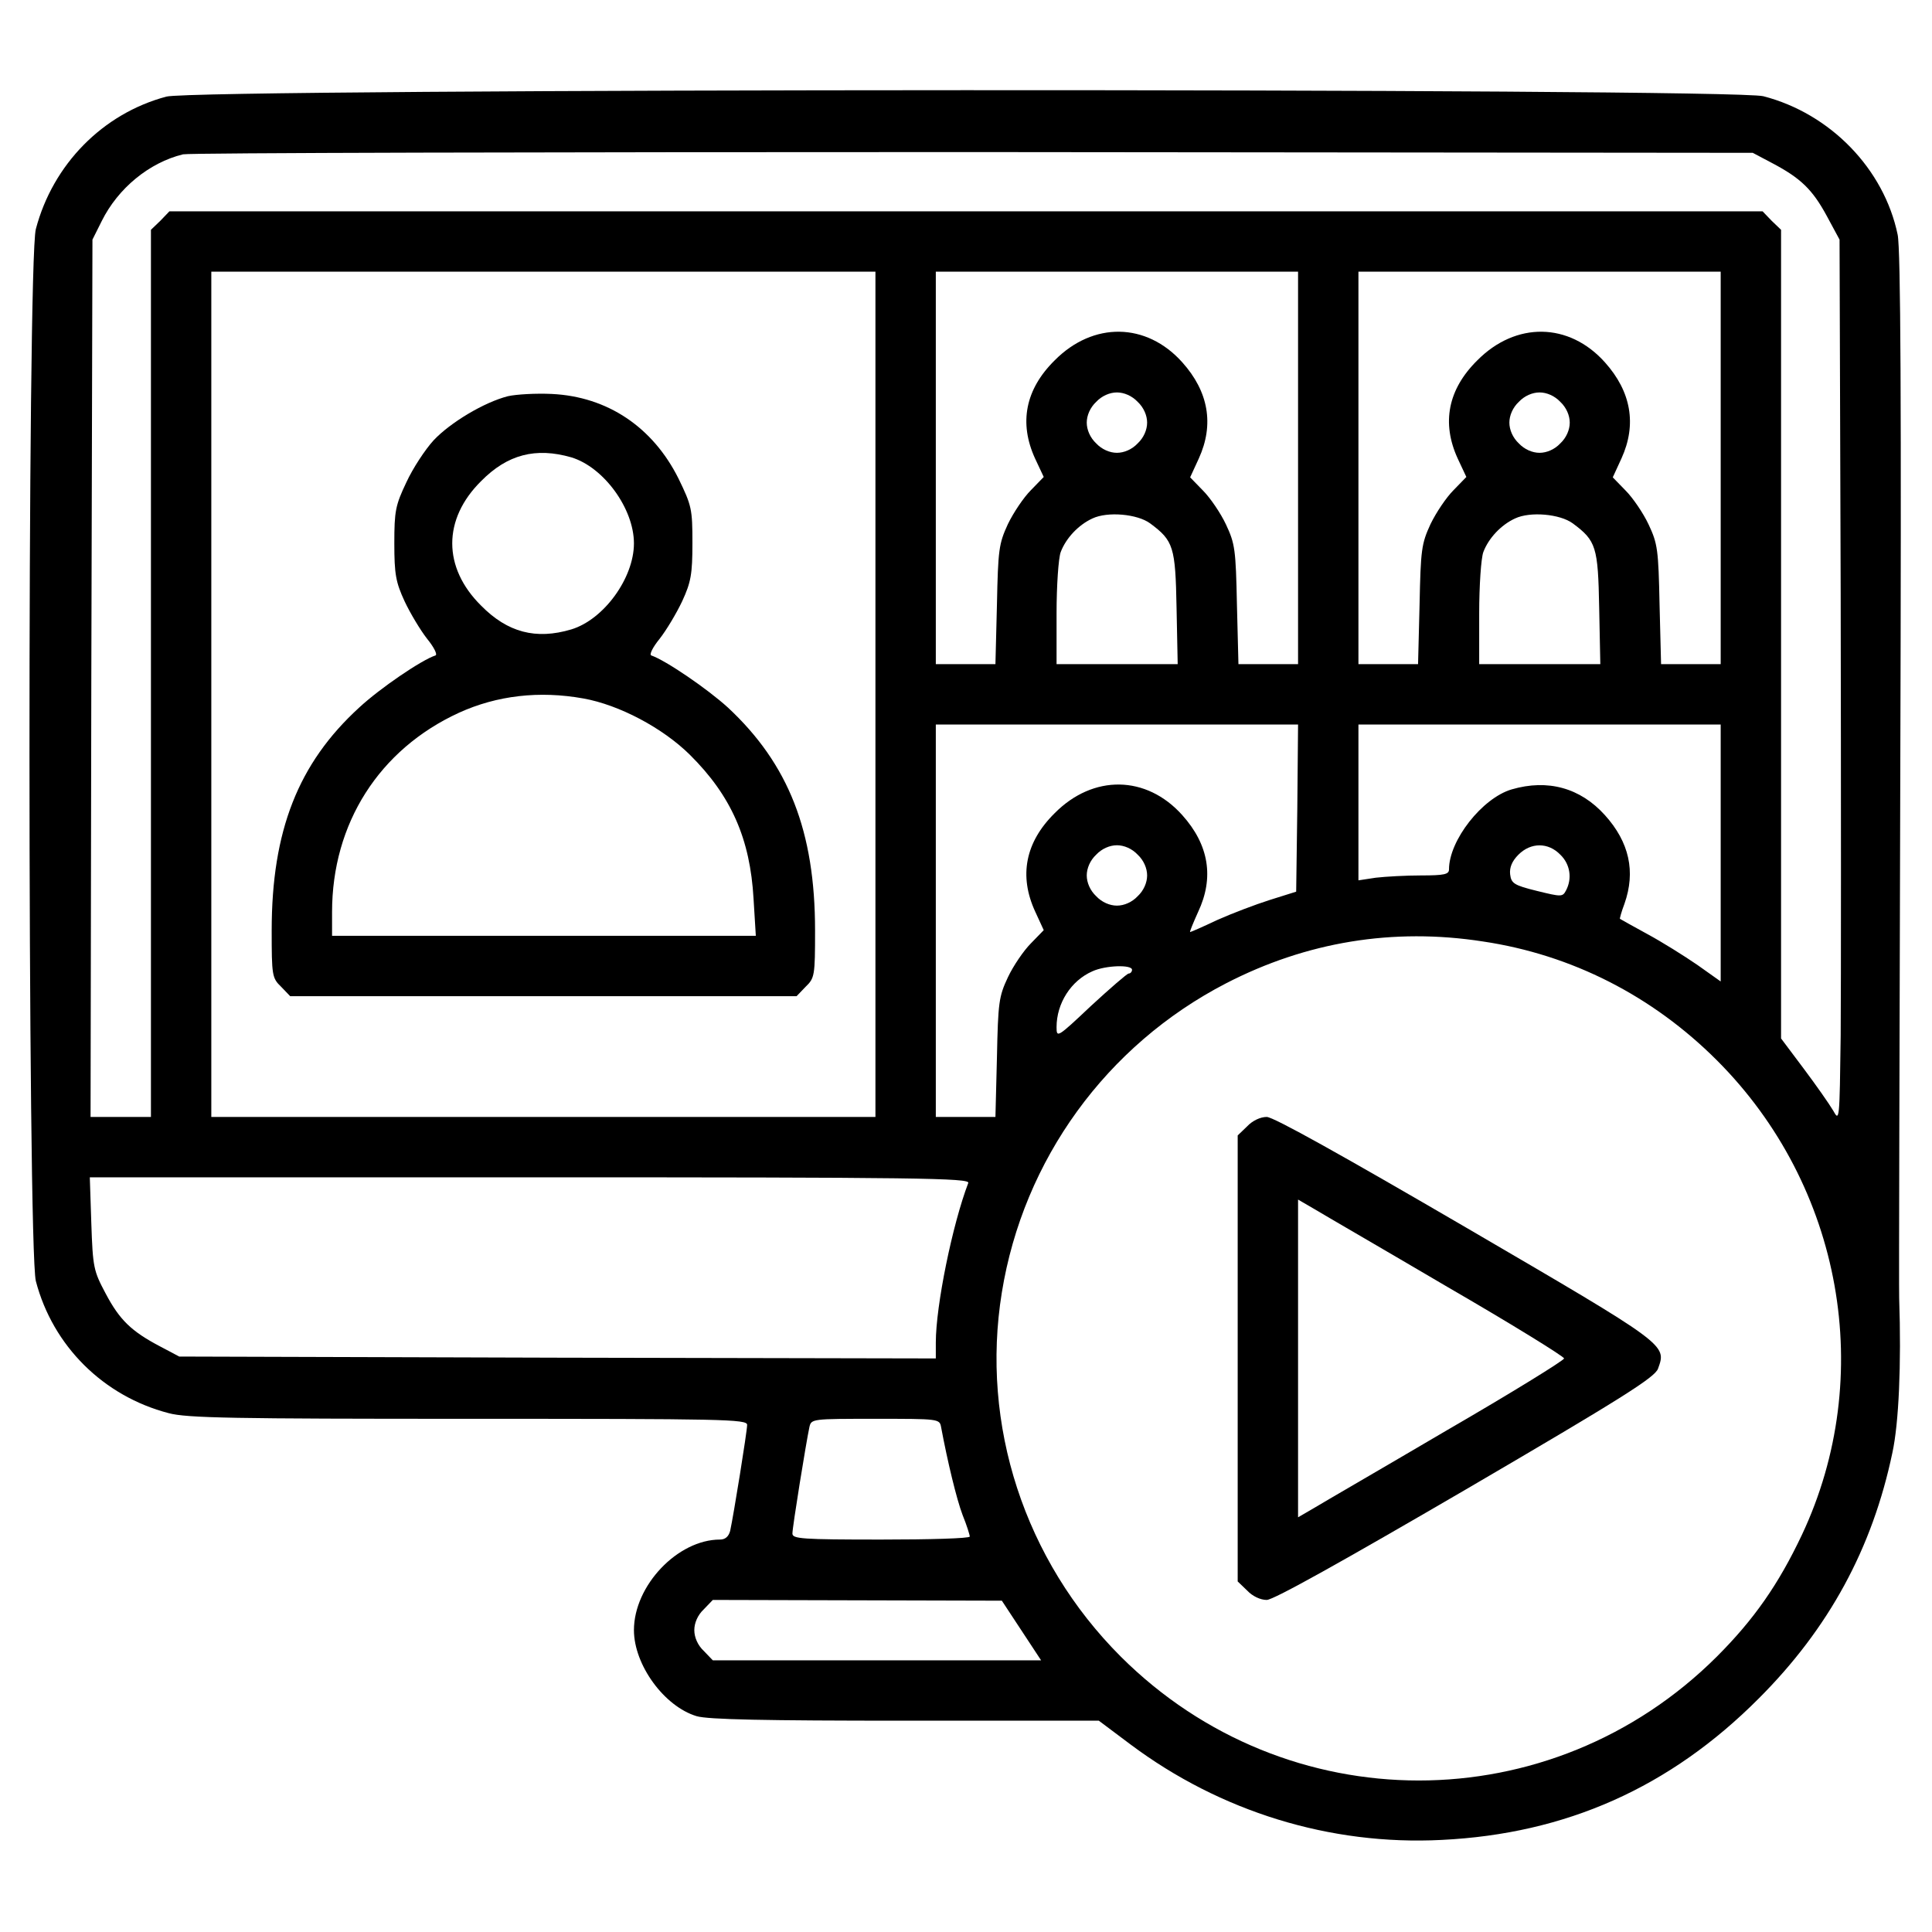 <?xml version="1.0" standalone="no"?>
<!DOCTYPE svg PUBLIC "-//W3C//DTD SVG 20010904//EN"
 "http://www.w3.org/TR/2001/REC-SVG-20010904/DTD/svg10.dtd">
<svg version="1.0" xmlns="http://www.w3.org/2000/svg"
 width="512pt" height="512pt" viewBox="0 0 512 512"
 preserveAspectRatio="xMidYMid meet">

<g transform="translate(0,512) scale(0.1,-0.1)"
fill="#000000" stroke="none">
<path d="M441 4864 c-169 -45 -301 -180 -346 -351 -23 -87 -22 -2700 0 -2788
45 -172 179 -305 352 -350 48 -13 173 -15 795 -15 677 0 738 -1 738 -16 0 -17
-36 -240 -45 -281 -4 -15 -13 -23 -27 -23 -112 0 -228 -122 -228 -240 0 -92
80 -202 166 -228 30 -9 181 -12 554 -12 l512 0 84 -63 c238 -178 529 -268 824
-253 330 16 606 139 841 375 186 186 301 398 354 651 17 78 24 234 18 410 -1
30 1 665 3 1410 3 956 1 1370 -7 1408 -36 174 -178 321 -356 367 -85 22 -4149
21 -4232 -1z m4255 -176 c76 -40 107 -70 145 -140 l34 -63 3 -940 c1 -517 1
-1043 0 -1170 -3 -224 -3 -229 -20 -198 -10 17 -45 67 -78 111 l-60 80 0 1071
0 1072 -25 24 -24 25 -2111 0 -2111 0 -24 -25 -25 -24 0 -1176 0 -1175 -80 0
-80 0 2 1163 3 1162 25 50 c43 86 125 154 215 176 17 4 959 6 2095 6 l2065 -2
51 -27z m-2376 -1408 l0 -1120 -880 0 -880 0 0 1120 0 1120 880 0 880 0 0
-1120z m1120 600 l0 -520 -79 0 -79 0 -4 158 c-3 145 -5 161 -29 212 -14 30
-42 71 -61 90 l-34 35 23 50 c41 90 26 177 -44 255 -95 106 -236 108 -338 5
-78 -77 -95 -166 -52 -260 l23 -49 -34 -35 c-19 -19 -46 -59 -61 -90 -24 -52
-26 -68 -29 -213 l-4 -158 -79 0 -79 0 0 520 0 520 480 0 480 0 0 -520z m1120
0 l0 -520 -79 0 -79 0 -4 158 c-3 145 -5 161 -29 212 -14 30 -42 71 -61 90
l-34 35 23 50 c41 90 26 177 -44 255 -95 106 -236 108 -338 5 -78 -77 -95
-166 -52 -260 l23 -49 -34 -35 c-19 -19 -46 -59 -61 -90 -24 -52 -26 -68 -29
-213 l-4 -158 -79 0 -79 0 0 520 0 520 480 0 480 0 0 -520z m-1545 175 c16
-15 25 -36 25 -55 0 -19 -9 -40 -25 -55 -15 -16 -36 -25 -55 -25 -19 0 -40 9
-55 25 -16 15 -25 36 -25 55 0 19 9 40 25 55 15 16 36 25 55 25 19 0 40 -9 55
-25z m1120 0 c16 -15 25 -36 25 -55 0 -19 -9 -40 -25 -55 -15 -16 -36 -25 -55
-25 -19 0 -40 9 -55 25 -16 15 -25 36 -25 55 0 19 9 40 25 55 15 16 36 25 55
25 19 0 40 -9 55 -25z m-1087 -322 c62 -46 67 -62 70 -224 l3 -149 -160 0
-161 0 0 134 c0 74 5 147 11 163 14 37 47 72 84 89 40 19 119 12 153 -13z
m1120 0 c62 -46 67 -62 70 -224 l3 -149 -160 0 -161 0 0 134 c0 74 5 147 11
163 14 37 47 72 84 89 40 19 119 12 153 -13z m-730 -755 l-3 -221 -70 -22
c-38 -12 -101 -36 -139 -53 -38 -18 -70 -32 -72 -32 -2 0 8 24 21 53 43 91 29
178 -42 257 -95 106 -236 108 -338 5 -78 -77 -95 -166 -52 -260 l23 -50 -34
-35 c-19 -19 -47 -60 -61 -90 -24 -51 -26 -67 -29 -212 l-4 -158 -79 0 -79 0
0 520 0 520 480 0 480 0 -2 -222z m1122 -119 l0 -340 -62 44 c-35 24 -94 61
-133 82 -38 21 -71 39 -72 40 -1 0 4 19 12 40 30 85 13 163 -52 235 -65 72
-151 96 -247 68 -78 -23 -166 -135 -166 -212 0 -13 -12 -16 -74 -16 -40 0 -94
-3 -120 -6 l-46 -7 0 207 0 206 480 0 480 0 0 -341z m-1545 -4 c16 -15 25 -36
25 -55 0 -19 -9 -40 -25 -55 -15 -16 -36 -25 -55 -25 -19 0 -40 9 -55 25 -16
15 -25 36 -25 55 0 19 9 40 25 55 15 16 36 25 55 25 19 0 40 -9 55 -25z m1120
0 c26 -25 32 -63 15 -95 -9 -17 -12 -17 -77 -1 -61 15 -68 20 -71 44 -2 18 5
35 22 52 33 33 79 33 111 0z m-205 -230 c235 -35 449 -144 620 -315 333 -333
423 -838 225 -1258 -62 -131 -127 -224 -225 -322 -439 -438 -1141 -438 -1580
0 -255 255 -372 614 -315 965 57 352 277 655 594 819 213 110 443 148 681 111z
m-930 -75 c0 -5 -4 -10 -9 -10 -4 0 -49 -39 -100 -86 -89 -84 -91 -85 -91 -56
0 63 38 123 95 148 35 16 105 18 105 4z m-434 -565 c-42 -110 -86 -325 -86
-423 l0 -42 -1002 2 -1003 3 -51 27 c-76 40 -107 70 -144 140 -32 60 -34 69
-38 186 l-4 122 1167 0 c1030 0 1166 -2 1161 -15z m-72 -647 c17 -91 41 -191
57 -233 11 -27 19 -53 19 -57 0 -5 -106 -8 -235 -8 -211 0 -235 2 -235 16 0
17 36 240 45 282 5 22 7 22 175 22 168 0 170 0 174 -22z m213 -539 l52 -79
-435 0 -435 0 -24 25 c-16 15 -25 36 -25 55 0 19 9 40 25 55 l24 25 383 -1
383 -1 52 -79z"/>
<path d="M1346 4070 c-63 -16 -153 -70 -197 -117 -22 -24 -55 -74 -72 -111
-29 -61 -32 -76 -32 -162 0 -82 4 -103 27 -153 15 -32 42 -77 60 -100 18 -22
28 -42 22 -44 -37 -12 -147 -87 -202 -138 -162 -148 -232 -327 -232 -591 0
-119 1 -126 25 -149 l24 -25 671 0 671 0 24 25 c24 23 25 30 25 149 0 263 -70
441 -231 591 -55 50 -165 125 -203 138 -6 2 4 22 22 44 18 23 45 68 60 100 23
50 27 71 27 154 0 90 -2 99 -37 171 -68 136 -188 217 -336 224 -42 2 -94 -1
-116 -6z m168 -162 c86 -26 166 -136 166 -228 0 -92 -80 -202 -166 -228 -94
-28 -169 -8 -239 63 -102 101 -102 229 0 330 70 71 145 90 239 63z m32 -639
c95 -17 210 -78 282 -149 110 -109 160 -223 169 -382 l6 -98 -562 0 -561 0 0
63 c0 235 125 431 336 528 101 46 213 59 330 38z"/>
<path d="M3305 2135 l-25 -24 0 -591 0 -591 25 -24 c14 -15 35 -25 52 -25 18
0 202 103 528 293 414 242 501 297 509 320 23 64 27 61 -509 374 -326 190
-510 293 -528 293 -17 0 -38 -10 -52 -25z m530 -425 c171 -99 310 -185 310
-190 0 -5 -139 -91 -310 -190 -170 -100 -329 -192 -352 -206 l-43 -25 0 421 0
421 43 -25 c23 -14 182 -106 352 -206z"/>
</g>
</svg>
